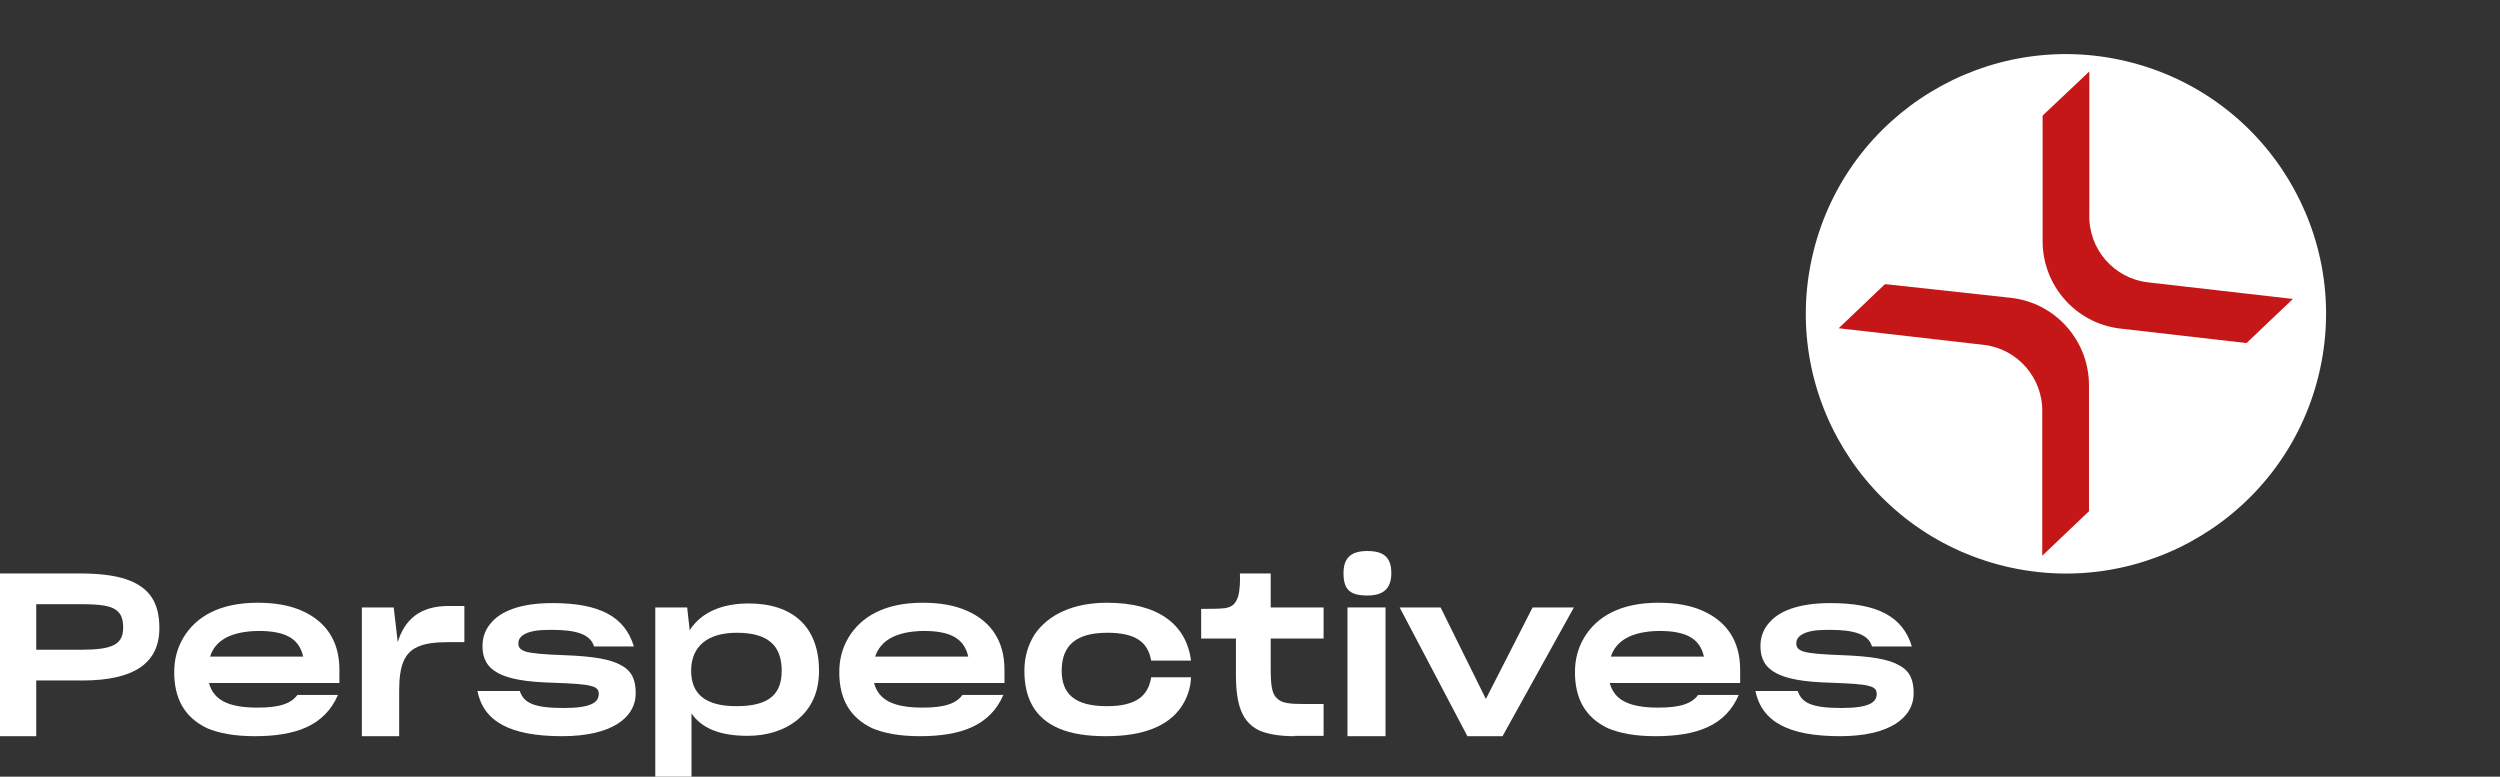 <svg xmlns="http://www.w3.org/2000/svg" width="206" height="64" viewBox="0 0 206 64" fill="none"><rect x="0" y="0" width="206" height="64" fill="#333333" stroke="none"/><path d="M2.985 60.662H0V47.252H6.507C8.148 47.252 9.402 47.401 10.387 47.729C12.327 48.384 13.133 49.666 13.133 51.752C13.133 54.643 11.044 56.073 6.775 56.073H2.985V60.662ZM2.985 53.54H6.626C9.253 53.54 10.148 53.123 10.148 51.722C10.148 51.126 10.029 50.709 9.76 50.441C9.253 49.874 8.208 49.785 6.566 49.785H2.985V53.54Z" fill="white"></path><path d="M20.983 60.662C19.341 60.662 18.058 60.424 17.073 60.007C15.133 59.083 14.356 57.473 14.356 55.387C14.356 54.344 14.595 53.42 15.103 52.556C16.147 50.798 18.117 49.666 21.221 49.666C22.654 49.666 23.848 49.874 24.863 50.321C26.892 51.215 27.967 52.854 27.967 55.179V56.281H17.222C17.58 57.622 18.714 58.308 21.221 58.308C23.102 58.308 23.997 57.95 24.505 57.265H27.848C26.743 59.798 24.385 60.662 20.983 60.662ZM17.311 54.106H24.982C24.654 52.616 23.52 51.99 21.311 51.99C19.013 52.02 17.729 52.765 17.311 54.106Z" fill="white"></path><path d="M29.817 50.053H32.444L32.772 52.914C33.339 51.066 34.593 49.934 36.951 49.934H38.264V52.914H36.891C35.817 52.914 34.981 53.033 34.414 53.301C33.28 53.808 32.892 54.911 32.892 56.937V60.662H29.817V50.053Z" fill="white"></path><path d="M39.339 56.937H42.831C43.159 57.95 44.055 58.338 46.443 58.338C48.681 58.338 49.338 57.891 49.338 57.175C49.338 56.848 49.189 56.639 48.681 56.52C48.174 56.371 47.129 56.311 45.428 56.252C41.339 56.132 39.757 55.298 39.757 53.242C39.757 52.556 39.966 51.93 40.383 51.424C41.219 50.351 42.891 49.695 45.517 49.695C49.398 49.695 51.487 50.798 52.233 53.271H48.95C48.651 52.228 47.398 51.901 45.487 51.901C44.741 51.901 44.174 51.93 43.756 52.05C42.98 52.258 42.712 52.616 42.712 53.003C42.712 53.301 42.801 53.51 43.309 53.689C43.816 53.838 44.771 53.927 46.502 53.987C48.86 54.076 50.323 54.315 51.188 54.821C52.084 55.298 52.382 56.043 52.382 57.116C52.382 59.172 50.353 60.662 46.323 60.662C42.055 60.662 39.846 59.47 39.339 56.937Z" fill="white"></path><path d="M56.98 58.785V64H53.995V50.053H56.622L56.831 51.93C57.786 50.44 59.517 49.725 61.696 49.725C65.307 49.725 67.486 51.632 67.486 55.268C67.486 57.086 66.83 58.397 65.695 59.321C64.591 60.215 63.158 60.632 61.606 60.632C59.308 60.632 57.816 60.007 56.98 58.785ZM64.412 55.268C64.412 53.212 63.308 52.139 60.711 52.139C58.323 52.139 56.95 53.242 56.95 55.268C56.95 57.205 58.144 58.189 60.681 58.189C63.397 58.189 64.412 57.175 64.412 55.268Z" fill="white"></path><path d="M75.783 60.662C74.142 60.662 72.858 60.424 71.873 60.007C69.933 59.083 69.157 57.473 69.157 55.387C69.157 54.344 69.396 53.42 69.903 52.556C70.948 50.798 72.918 49.666 76.022 49.666C77.455 49.666 78.649 49.874 79.664 50.321C81.693 51.215 82.768 52.854 82.768 55.179V56.281H72.023C72.381 57.622 73.515 58.308 76.022 58.308C77.903 58.308 78.798 57.95 79.305 57.265H82.678C81.574 59.798 79.186 60.662 75.783 60.662ZM72.112 54.106H79.783C79.455 52.616 78.32 51.99 76.112 51.99C73.843 52.02 72.56 52.765 72.112 54.106Z" fill="white"></path><path d="M97.274 58.338C96.229 59.798 94.259 60.662 91.155 60.662C89.513 60.662 88.23 60.453 87.215 60.007C85.245 59.142 84.409 57.503 84.409 55.268C84.409 54.136 84.708 53.152 85.245 52.288C86.379 50.619 88.469 49.666 91.215 49.666C95.363 49.666 97.751 51.394 98.139 54.434H94.856C94.587 52.884 93.543 52.139 91.244 52.139C88.707 52.139 87.484 53.152 87.484 55.268C87.484 57.205 88.588 58.189 91.215 58.189C93.602 58.189 94.617 57.354 94.856 55.804H98.139C98.109 56.758 97.781 57.622 97.274 58.338Z" fill="white"></path><path d="M106.676 60.662C105.393 60.662 104.438 60.484 103.751 60.186C102.348 59.5 101.841 58.099 101.841 55.596V52.616H98.976V50.172C99.632 50.172 100.438 50.172 100.946 50.113C101.602 49.994 101.811 49.725 102.02 49.159C102.169 48.653 102.199 47.788 102.169 47.252H104.706V50.053H109.064V52.616H104.706V55.09C104.706 56.401 104.796 57.176 105.214 57.533C105.602 57.95 106.288 58.01 107.482 58.01H109.064V60.633H106.676V60.662Z" fill="white"></path><path d="M110.705 47.222C110.705 45.881 111.421 45.404 112.675 45.404C113.958 45.404 114.645 45.881 114.645 47.222C114.645 48.503 113.988 49.07 112.675 49.07C111.272 49.07 110.705 48.623 110.705 47.222Z" fill="white"></path><path d="M115.332 50.053H118.705L122.436 57.593L126.286 50.053H129.689L123.809 60.662H120.914L115.332 50.053Z" fill="white"></path><path d="M136.404 60.662C134.762 60.662 133.478 60.424 132.493 60.007C130.553 59.083 129.777 57.473 129.777 55.387C129.777 54.344 130.016 53.42 130.524 52.556C131.568 50.798 133.538 49.666 136.642 49.666C138.075 49.666 139.269 49.874 140.284 50.321C142.313 51.215 143.388 52.854 143.388 55.179V56.281H132.643C133.001 57.622 134.135 58.308 136.642 58.308C138.523 58.308 139.418 57.95 139.926 57.265H143.269C142.194 59.798 139.806 60.662 136.404 60.662ZM132.732 54.106H140.403C140.075 52.616 138.941 51.99 136.732 51.99C134.463 52.02 133.18 52.765 132.732 54.106Z" fill="white"></path><path d="M144.643 56.937H148.135C148.463 57.95 149.359 58.338 151.746 58.338C153.985 58.338 154.642 57.891 154.642 57.175C154.642 56.848 154.492 56.639 153.985 56.52C153.478 56.371 152.433 56.311 150.732 56.252C146.642 56.132 145.06 55.298 145.06 53.242C145.06 52.556 145.269 51.93 145.687 51.424C146.523 50.351 148.194 49.695 150.821 49.695C154.701 49.695 156.791 50.798 157.537 53.271H154.254C153.955 52.228 152.701 51.901 150.791 51.901C150.045 51.901 149.478 51.93 149.06 52.05C148.284 52.258 148.015 52.616 148.015 53.003C148.015 53.301 148.105 53.51 148.612 53.689C149.12 53.838 150.075 53.927 151.806 53.987C154.164 54.076 155.627 54.315 156.492 54.821C157.388 55.298 157.686 56.043 157.686 57.116C157.686 59.172 155.656 60.662 151.627 60.662C147.359 60.662 145.18 59.47 144.643 56.937Z" fill="white"></path><path d="M191.053 30.93C193.858 19.449 186.811 7.872 175.312 5.071C163.814 2.271 152.218 9.307 149.413 20.787C146.608 32.268 153.655 43.845 165.154 46.646C176.652 49.447 188.248 42.41 191.053 30.93Z" fill="white"></path><path d="M155.327 23.411L151.507 27.047L163.476 28.418C166.252 28.745 168.371 31.159 168.281 34.02V45.791L172.132 42.126V31.815C172.161 28.09 169.386 24.96 165.714 24.543L155.327 23.411Z" fill="#C51718"></path><path d="M185.115 28.268L188.936 24.633L176.967 23.262C174.191 22.934 172.072 20.52 172.161 17.659V5.888L168.311 9.524V19.805C168.281 23.53 171.057 26.659 174.728 27.076L185.115 28.268Z" fill="#C51718"></path><path d="M114.167 50.053H111.033V60.662H114.167V50.053Z" fill="white"></path></svg>